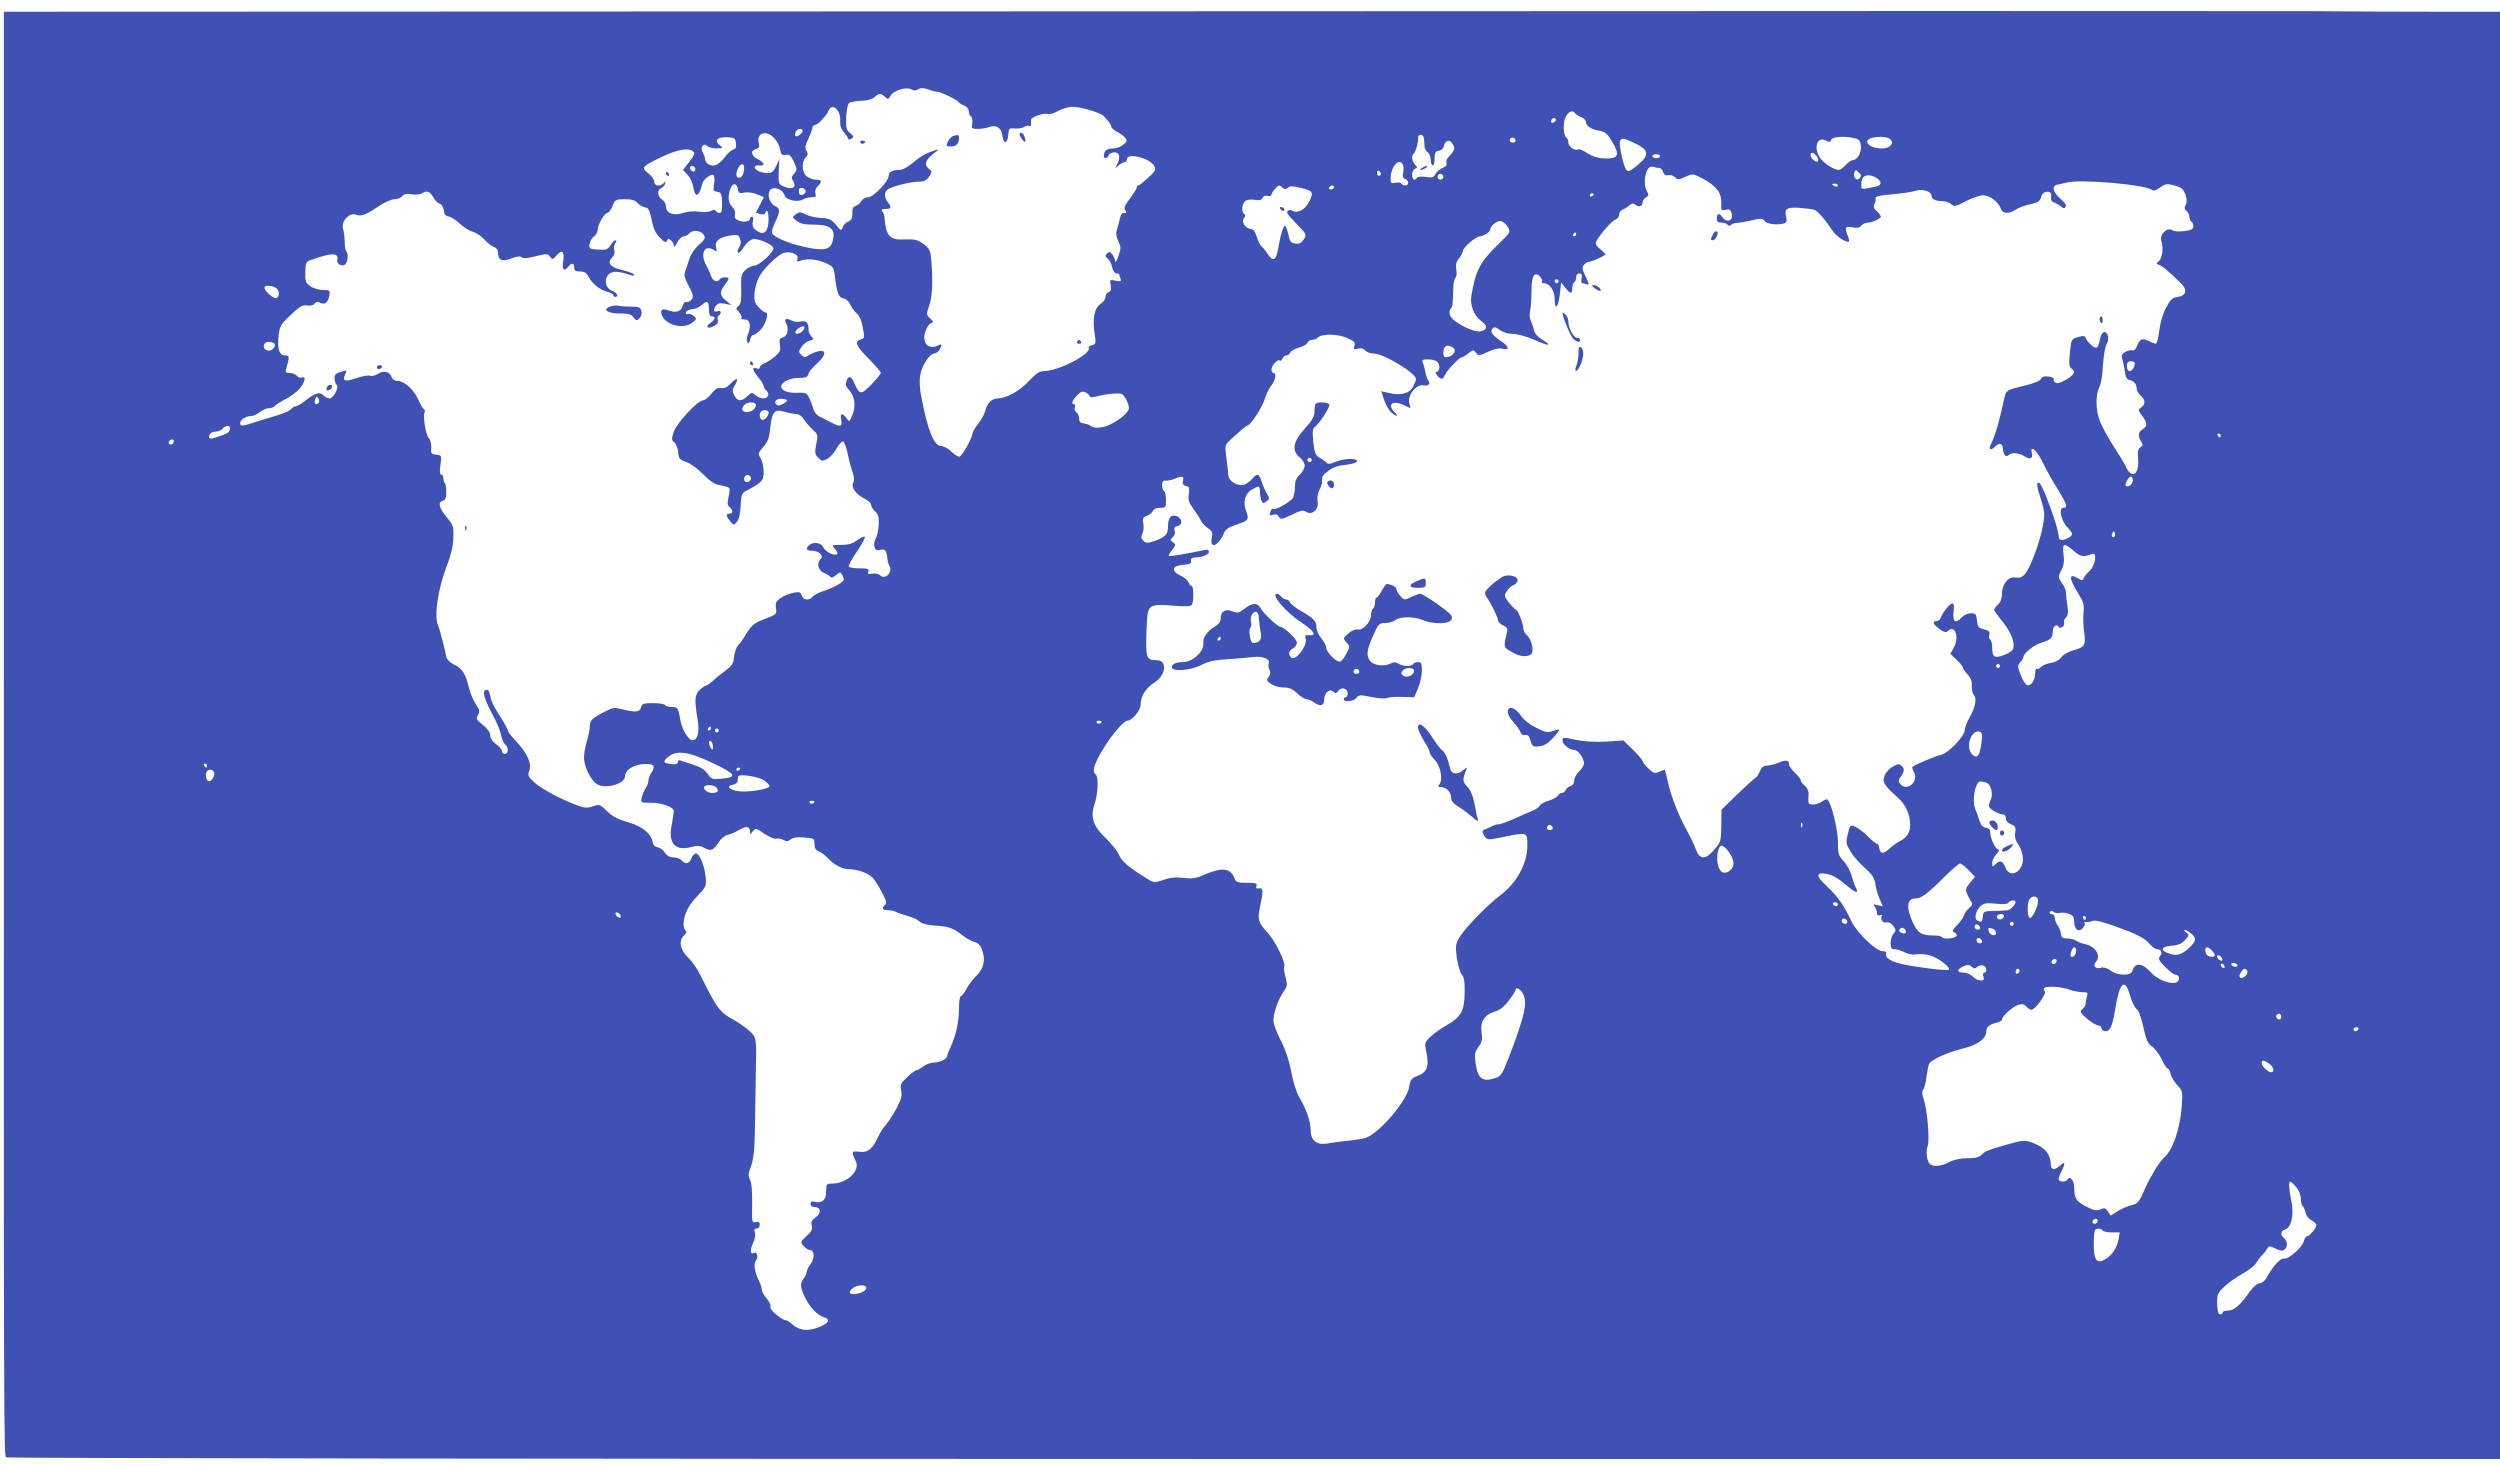 <?xml version="1.0" standalone="no"?>
<!DOCTYPE svg PUBLIC "-//W3C//DTD SVG 20010904//EN"
 "http://www.w3.org/TR/2001/REC-SVG-20010904/DTD/svg10.dtd">
<svg version="1.0" xmlns="http://www.w3.org/2000/svg"
 width="1280pt" height="750pt" viewBox="0 0 1280 750"
 preserveAspectRatio="xMidYMid meet">
<g transform="translate(0,750) scale(0.1,-0.1)"
fill="#3f51b5" stroke="none">
<path d="M5753 7442 l-5733 -2 0 -2763 c-1 -4695 -1 -4630 13 -4639 6 -4 2882
-8 6390 -8 l6377 0 0 3705 0 3705 -327 0 c-181 0 -476 1 -658 3 -181 1 -2910
1 -6062 -1z m-1084 -401 c9 -6 21 -5 32 2 14 8 27 8 52 -1 18 -7 39 -12 47
-12 17 0 104 -43 109 -53 2 -5 14 -12 27 -17 14 -6 24 -18 24 -29 0 -11 5 -23
11 -27 6 -3 9 -19 7 -35 -4 -27 -2 -29 28 -29 18 0 44 4 59 10 35 13 63 -5 67
-44 5 -45 26 -44 30 1 3 37 4 38 37 35 18 -1 39 3 47 9 7 6 18 8 24 4 6 -4 11
-1 9 6 -1 8 -1 19 0 26 1 14 67 37 87 29 8 -3 31 4 52 16 20 11 53 21 72 21
45 0 147 -30 163 -49 7 -8 18 -21 25 -29 6 -7 12 -18 12 -24 0 -6 13 -17 28
-25 16 -8 35 -22 42 -31 13 -15 11 -20 -9 -36 -13 -11 -35 -19 -50 -19 -31 0
-45 -9 -49 -32 -4 -22 16 -24 24 -3 4 8 17 15 30 15 27 0 32 -26 13 -63 -12
-21 -11 -21 8 -4 11 9 25 17 31 17 7 0 12 7 12 15 0 35 118 6 140 -35 10 -19
6 -26 -32 -61 -24 -21 -46 -39 -50 -39 -5 0 -8 -5 -8 -11 0 -5 -16 -31 -35
-56 -27 -36 -32 -49 -24 -59 10 -13 6 -18 -13 -15 -4 0 -10 -11 -14 -27 -3
-15 -10 -40 -15 -56 -6 -20 -5 -37 7 -61 14 -30 14 -38 0 -77 -8 -23 -15 -36
-16 -27 0 8 -6 24 -14 35 -12 16 -17 17 -28 6 -11 -11 -10 -15 3 -25 9 -7 20
-27 23 -45 4 -18 14 -32 22 -32 8 0 14 -2 14 -4 0 -2 3 -12 7 -22 5 -15 2 -16
-25 -11 -30 6 -31 5 -25 -23 4 -22 1 -31 -11 -36 -9 -3 -16 -15 -16 -25 0 -10
-11 -26 -24 -34 -33 -22 -44 -75 -31 -158 7 -44 6 -49 -13 -54 -12 -3 -20 -8
-18 -12 19 -31 -153 -121 -230 -121 -21 0 -41 -13 -75 -50 -49 -52 -115 -89
-160 -90 -31 0 -55 -24 -65 -65 -4 -16 -20 -46 -36 -65 -15 -19 -28 -41 -29
-50 -1 -23 -52 -113 -66 -118 -7 -2 -26 10 -42 26 -16 16 -39 28 -51 28 -37
-2 -71 81 -103 253 -16 85 -9 132 26 186 12 19 30 35 39 35 10 0 22 9 28 19
15 29 13 33 -10 21 -29 -15 -59 -3 -66 26 -8 29 12 80 33 89 14 5 13 8 -5 25
-20 19 -20 21 -4 67 16 47 19 120 10 233 -4 49 -9 57 -40 81 -31 22 -45 25
-96 23 -78 -4 -96 17 -104 116 0 8 -5 21 -11 28 -7 9 -3 12 17 12 30 0 32 8
11 36 -18 24 -19 48 -1 63 18 16 119 41 161 41 26 0 39 6 52 26 16 25 16 27 0
39 -30 22 -19 50 38 90 16 12 11 12 -27 -1 -26 -9 -67 -33 -91 -55 -27 -23
-55 -39 -70 -39 -38 0 -57 -10 -57 -30 0 -28 -78 -110 -105 -110 -14 0 -29 -9
-35 -19 -5 -11 -19 -22 -29 -26 -14 -4 -18 -14 -17 -38 1 -24 -4 -34 -22 -42
-12 -5 -25 -19 -28 -30 -6 -18 -9 -17 -34 14 -24 28 -35 33 -77 35 -26 1 -62
10 -78 18 -27 14 -33 14 -50 1 -20 -14 -20 -15 4 -34 17 -14 39 -19 86 -19 82
0 111 -20 101 -72 -10 -56 -39 -65 -139 -44 -86 18 -166 51 -174 73 -3 7 4 32
16 56 27 55 26 70 -1 82 -29 13 -43 64 -23 84 18 19 65 0 72 -29 6 -24 68 -38
94 -21 11 6 30 11 45 11 21 0 24 4 19 19 -4 13 1 27 14 40 22 22 18 31 -13 31
-12 0 -32 7 -44 16 -26 18 -30 74 -7 98 12 12 13 19 4 34 -9 14 -7 27 10 62
11 24 21 50 21 57 0 7 6 13 13 13 14 0 61 50 70 75 17 41 62 1 59 -52 -2 -24
4 -43 16 -57 11 -12 21 -26 23 -33 3 -9 9 -9 19 -3 13 9 12 13 -7 28 -19 15
-22 26 -21 80 2 38 8 67 15 74 8 6 36 11 63 12 30 1 56 8 68 19 23 21 31 21
53 1 16 -14 18 -14 28 5 16 29 84 49 110 32z m3396 -122 c4 -5 18 -14 31 -19
13 -5 24 -16 24 -24 0 -21 27 -39 67 -45 30 -5 42 -14 64 -51 46 -75 37 -95
-40 -91 -29 1 -60 11 -84 27 -21 14 -42 22 -47 19 -16 -10 -50 14 -50 35 0 10
-4 21 -9 24 -17 11 -20 78 -5 107 15 29 37 38 49 18z m-104 -42 c-13 -13 -26
-3 -16 12 3 6 11 8 17 5 6 -4 6 -10 -1 -17z m-3851 -46 c0 -12 -29 -35 -36
-28 -11 10 5 37 21 37 8 0 15 -4 15 -9z m-146 -38 c13 -14 27 -40 30 -58 5
-27 10 -31 29 -28 19 4 26 -3 42 -36 17 -39 17 -42 1 -60 -15 -16 -15 -22 -4
-40 18 -30 -5 -44 -46 -27 -30 12 -31 14 -29 77 l3 64 -15 -33 c-18 -39 -29
-44 -75 -34 -39 9 -50 39 -12 35 31 -4 27 14 -8 32 -35 18 -39 44 -9 52 16 5
19 11 14 30 -13 53 38 70 79 26z m3327 -5 c1 -13 2 -31 3 -41 1 -10 8 -22 16
-27 8 -5 14 -21 15 -36 0 -15 5 -29 10 -31 6 -2 10 13 10 34 0 31 4 39 22 41
13 2 24 13 27 28 8 29 31 31 46 3 11 -20 8 -30 -27 -67 -7 -7 -10 -19 -7 -27
4 -9 -3 -18 -19 -24 -14 -6 -31 -20 -37 -32 -10 -18 -18 -20 -50 -15 -22 3
-41 2 -45 -4 -11 -19 -25 -10 -25 15 0 14 7 28 15 31 13 5 13 8 0 21 -16 16
-20 49 -6 57 9 6 25 64 22 84 -1 6 5 12 14 12 8 0 16 -10 16 -22z m-3523 -21
c3 -21 -1 -30 -15 -33 -10 -3 -29 -21 -43 -40 -14 -19 -35 -37 -48 -40 -24 -7
-52 10 -52 32 0 8 -6 23 -12 34 -16 25 4 52 24 32 7 -7 28 -12 48 -12 31 1 33
2 18 14 -36 27 -17 46 42 43 30 -2 35 -6 38 -30z m3992 12 c0 -5 -7 -9 -15 -9
-15 0 -20 12 -9 23 8 8 24 -1 24 -14z m1740 12 c19 -5 26 -14 28 -40 3 -33
-19 -71 -43 -71 -6 0 -22 -11 -35 -25 -13 -14 -29 -25 -35 -25 -24 0 -75 32
-95 60 -37 52 -17 115 30 90 16 -9 21 -8 26 5 7 16 75 20 124 6z m180 -6 c10
-12 10 -18 0 -30 -24 -29 -120 -13 -120 20 0 26 100 34 120 10z m-1323 -12
c87 -39 93 -64 27 -119 -43 -34 -48 -36 -59 -21 -15 21 -38 134 -30 147 9 14
19 13 62 -7z m-4805 -51 c7 -7 0 -23 -23 -51 l-32 -41 23 -25 c13 -13 26 -41
29 -61 10 -61 30 -54 47 16 4 21 44 51 56 44 6 -4 8 -23 4 -45 -5 -34 -4 -38
16 -41 20 -3 23 -9 25 -55 1 -39 -2 -53 -12 -53 -8 0 -17 5 -20 10 -4 7 -13 7
-25 0 -11 -6 -38 -7 -60 -4 -25 4 -57 2 -81 -6 -49 -17 -89 -2 -89 32 0 13 -9
29 -20 36 -23 14 -27 50 -6 58 8 3 17 13 21 22 5 14 4 15 -6 5 -20 -20 -49
-16 -49 6 0 11 -14 30 -31 44 -38 30 -34 34 76 87 80 37 134 45 157 22z m5752
-25 c6 -9 7 -19 3 -23 -9 -9 -37 15 -37 33 0 18 20 12 34 -10z m-804 3 c0 -5
-9 -10 -20 -10 -11 0 -20 5 -20 10 0 6 9 10 20 10 11 0 20 -4 20 -10z m-1316
-46 c3 -8 3 -26 0 -40 -4 -17 -1 -26 10 -30 9 -3 16 -12 16 -20 0 -16 -26 -19
-35 -4 -3 6 -17 7 -31 4 -21 -5 -24 -3 -24 23 0 61 47 111 64 67z m-3374 -13
c0 -30 -11 -51 -26 -51 -17 0 -18 24 -4 51 14 24 30 25 30 0z m-250 -7 c0 -9
-5 -14 -12 -12 -18 6 -21 28 -4 28 9 0 16 -7 16 -16z m4935 6 c8 0 17 -9 20
-21 5 -14 13 -19 26 -16 11 3 26 -2 35 -10 14 -14 19 -14 54 2 38 17 38 17 91
-11 68 -37 94 -72 92 -124 -2 -37 0 -40 22 -34 18 4 25 1 30 -15 13 -41 -23
-57 -48 -21 -15 22 -27 17 -27 -12 0 -12 7 -18 24 -18 14 0 28 -5 31 -10 5 -8
11 -8 19 -1 6 6 21 10 31 10 11 0 44 6 74 13 46 11 55 10 65 -3 11 -16 66 -23
99 -13 14 4 17 12 13 29 -12 46 0 55 67 51 34 -3 69 -7 78 -11 17 -6 60 -57
92 -107 16 -26 74 -64 83 -55 3 2 0 16 -6 31 -16 43 -13 49 24 42 24 -5 37 -2
46 9 7 8 21 15 31 15 23 0 69 21 69 31 0 5 -9 17 -21 28 -16 14 -18 24 -11 38
5 10 7 23 5 30 -3 7 24 13 84 18 48 4 102 12 120 18 37 12 83 -3 83 -27 0 -16
21 -26 58 -26 14 0 33 -7 42 -15 15 -14 23 -13 75 15 31 16 71 30 89 30 34 0
80 -35 91 -70 8 -25 42 -26 74 -4 13 9 46 22 74 28 42 9 52 16 57 36 4 16 14
26 28 28 21 3 27 -6 23 -36 -1 -7 6 -15 16 -19 10 -3 25 -12 35 -20 12 -11 18
-12 24 -2 5 8 -4 22 -23 38 -42 36 -51 69 -21 75 13 3 37 8 53 12 74 17 399
-11 432 -38 9 -7 22 -3 43 12 28 20 35 21 74 10 35 -9 45 -18 55 -45 8 -24 9
-40 2 -54 -8 -14 -7 -22 4 -31 8 -7 15 -21 15 -31 0 -10 5 -21 10 -24 6 -3 10
-14 10 -24 0 -14 -11 -20 -45 -24 -28 -4 -53 -2 -64 5 -26 16 -65 -23 -55 -55
12 -35 5 -91 -13 -104 -15 -11 -14 -13 3 -20 17 -6 40 -25 112 -95 33 -32 25
-62 -17 -68 -30 -4 -38 -13 -62 -58 -17 -33 -30 -79 -34 -118 -4 -35 -12 -64
-17 -64 -5 0 -21 6 -37 14 -32 17 -46 11 -60 -27 -7 -16 -16 -25 -22 -21 -6 3
-22 0 -36 -7 -18 -10 -23 -18 -18 -34 4 -11 10 -40 14 -64 4 -33 11 -45 25
-47 21 -3 36 -21 36 -45 0 -9 9 -24 20 -34 25 -22 26 -44 3 -61 -17 -12 -17
-14 5 -43 27 -37 28 -53 2 -69 -23 -14 -25 -34 -7 -63 10 -17 9 -22 -4 -29
-12 -7 -15 -21 -12 -57 6 -59 -15 -96 -41 -74 -8 7 -18 21 -21 30 -3 10 -30
55 -60 101 -30 46 -64 107 -74 135 -22 58 -22 135 -2 174 8 13 16 63 18 110 3
47 11 96 18 107 16 25 9 64 -11 64 -7 0 -16 -12 -20 -27 -10 -46 -13 -53 -24
-53 -12 0 -46 33 -52 51 -3 10 -12 11 -39 3 -34 -10 -34 -11 -41 -79 -6 -56
-4 -72 7 -81 24 -18 18 -31 -27 -58 -31 -18 -46 -22 -55 -14 -7 5 -11 14 -8
18 3 4 -9 10 -26 12 -21 3 -33 0 -39 -12 -5 -10 -38 -24 -83 -34 -88 -21 -96
-25 -103 -57 -24 -114 -48 -198 -68 -238 -18 -33 -6 -42 21 -16 19 20 38 14
38 -11 1 -30 15 -48 28 -35 16 16 54 13 82 -5 29 -19 45 -12 38 16 -11 43 23
18 51 -38 35 -69 35 -70 86 -154 44 -73 48 -88 24 -88 -25 0 -11 -67 21 -100
32 -33 31 -42 -1 -57 -30 -14 -44 -9 -44 14 0 39 -83 266 -99 271 -16 5 -14
-17 10 -89 18 -57 19 -72 9 -129 -14 -81 -66 -222 -93 -250 -14 -16 -27 -20
-47 -17 -36 8 -70 -33 -70 -84 0 -23 -7 -42 -20 -54 -11 -10 -20 -22 -20 -27
0 -4 20 -33 45 -63 45 -56 66 -116 49 -143 -5 -7 -27 -20 -49 -28 -45 -15 -55
-8 -55 43 0 17 -5 35 -10 38 -6 4 -8 15 -5 25 5 15 -1 21 -27 28 -29 7 -33 13
-36 45 -3 33 -6 37 -31 37 -15 0 -36 -9 -46 -20 -32 -35 -48 -26 -43 25 4 31
2 45 -6 45 -13 0 -48 -43 -59 -72 -3 -10 -13 -18 -22 -18 -24 0 -18 -17 16
-41 23 -16 33 -19 42 -10 36 36 60 -30 31 -84 l-18 -33 32 -30 c18 -17 32 -34
32 -40 0 -5 11 -21 24 -35 17 -18 23 -36 22 -59 -1 -18 3 -39 10 -46 17 -17 8
-63 -22 -116 -13 -23 -24 -51 -24 -62 0 -33 -84 -121 -123 -129 -27 -6 -133
-50 -146 -62 -2 -1 2 -14 9 -28 25 -47 -37 -100 -71 -59 -10 12 -10 19 -1 32
23 32 25 44 10 59 -14 13 -19 13 -45 -1 -17 -8 -36 -29 -43 -45 -14 -35 -5
-50 66 -114 41 -36 64 -88 64 -141 0 -38 -16 -63 -50 -81 -16 -8 -41 -26 -56
-40 -31 -29 -48 -28 -52 3 -2 12 -7 22 -12 22 -5 0 -26 17 -47 38 -21 21 -50
43 -64 49 -25 11 -26 10 -38 -36 -11 -44 -10 -51 11 -86 22 -36 40 -56 98
-110 18 -17 30 -40 32 -63 3 -20 12 -54 22 -75 l16 -38 -27 7 c-23 5 -26 4
-15 -7 6 -7 12 -22 12 -32 0 -13 5 -17 16 -13 8 3 13 2 9 -3 -10 -17 6 -39 24
-34 12 3 25 -4 35 -18 14 -20 14 -25 1 -39 -8 -9 -15 -31 -15 -48 0 -26 4 -32
20 -32 12 0 35 -7 52 -16 19 -10 42 -14 61 -10 16 3 48 1 70 -6 41 -12 106
-62 95 -73 -6 -6 -126 7 -221 25 -67 12 -108 35 -100 56 3 10 -2 14 -19 14
-32 0 -129 93 -157 150 -43 90 -70 128 -133 188 -52 48 -50 67 3 58 29 -5 58
-21 96 -53 53 -46 74 -52 54 -16 -6 10 -15 37 -21 60 -6 22 -24 56 -40 73 -27
29 -30 38 -30 104 -1 63 -33 192 -53 212 -3 4 -16 -1 -29 -10 -27 -19 -68 -21
-69 -3 -1 6 0 24 1 39 1 17 -7 34 -19 45 -12 9 -21 22 -21 28 0 5 -13 23 -30
38 -16 16 -30 35 -30 42 0 23 -16 26 -54 10 -19 -8 -46 -15 -59 -15 -18 0 -28
-8 -37 -30 -7 -16 -15 -30 -19 -30 -3 0 -45 -38 -92 -83 l-85 -83 -1 -83 c-1
-78 -3 -84 -35 -120 -44 -53 -74 -54 -94 -3 -13 34 -24 57 -51 107 -37 67 -75
163 -90 227 -9 40 -18 74 -19 76 -1 1 -13 -3 -28 -9 -24 -11 -29 -9 -56 16
-17 16 -30 33 -30 38 0 5 -22 31 -49 58 l-49 48 -88 -6 c-59 -3 -112 0 -156 9
-64 14 -68 13 -68 -3 0 -20 36 -49 61 -49 19 0 49 -41 49 -68 0 -10 -11 -29
-25 -42 -14 -13 -25 -34 -25 -46 0 -14 -8 -25 -19 -29 -11 -3 -22 -12 -25 -20
-3 -8 -12 -15 -20 -15 -7 0 -16 -6 -19 -13 -3 -7 -24 -19 -46 -26 -23 -7 -44
-18 -47 -26 -3 -7 -20 -19 -37 -26 -18 -7 -60 -25 -94 -41 -34 -15 -69 -28
-78 -28 -8 0 -23 -4 -33 -9 -9 -5 -25 -12 -34 -15 -21 -6 -22 -16 -5 -40 13
-17 17 -17 91 -2 127 26 126 27 126 -44 0 -92 -55 -192 -140 -255 -63 -47
-177 -164 -206 -212 -22 -38 -23 -46 -15 -108 6 -37 17 -75 25 -84 12 -13 16
-37 15 -93 -1 -94 -18 -124 -90 -166 -30 -17 -68 -44 -85 -60 -30 -29 -31 -32
-21 -79 15 -72 4 -102 -42 -120 -35 -14 -40 -20 -46 -58 -10 -69 -149 -233
-220 -260 -11 -4 -51 -11 -90 -15 -38 -4 -89 -11 -111 -15 -54 -9 -84 17 -84
73 0 42 -24 109 -58 164 -13 21 -31 78 -41 131 -12 63 -31 117 -55 163 -20 38
-36 82 -36 99 0 39 25 110 52 148 19 27 20 34 10 74 -7 24 -10 48 -7 53 11 17
-47 135 -85 175 -47 50 -53 69 -39 131 18 81 17 99 -5 96 -14 -3 -17 1 -13 12
5 13 -3 16 -49 16 -48 0 -56 3 -63 23 -21 54 -65 58 -161 16 -35 -16 -57 -19
-100 -14 -39 5 -69 2 -103 -10 -48 -16 -49 -16 -90 10 -89 55 -125 86 -137
117 -7 18 -38 56 -67 85 -67 63 -82 109 -58 179 17 51 20 140 5 149 -20 12 -9
52 33 122 45 76 110 153 129 153 24 0 68 53 68 82 0 43 26 85 70 113 61 38 68
115 12 115 -56 0 -58 8 -50 192 4 91 14 97 133 87 64 -5 92 -4 97 4 11 17 10
97 -1 97 -5 0 -12 8 -15 18 -4 10 -22 26 -42 35 -50 24 -43 51 14 55 34 3 42
7 40 20 -2 12 4 17 22 18 38 1 70 15 70 29 0 7 -8 12 -17 10 -99 -21 -186 -35
-189 -32 -2 2 5 16 17 31 20 25 20 28 4 40 -15 11 -15 13 -1 25 10 9 14 21 10
33 -4 14 0 21 15 25 35 9 18 53 -20 53 -19 0 -29 -20 -29 -60 0 -36 -16 -52
-69 -70 -37 -12 -44 -12 -57 2 -12 12 -14 20 -5 36 6 11 8 34 5 51 -6 26 -3
32 18 40 14 5 28 17 31 25 4 10 18 16 37 16 28 0 30 2 30 39 0 22 -4 43 -10
46 -5 3 -10 17 -10 31 0 18 5 25 18 23 9 -1 30 3 45 9 40 17 50 15 44 -9 -4
-16 0 -23 15 -27 17 -4 19 -11 15 -41 -5 -29 -1 -43 23 -76 16 -22 34 -49 39
-61 5 -11 21 -28 35 -38 23 -15 26 -22 20 -51 -11 -60 35 -40 63 26 9 20 25
31 67 44 58 19 63 26 45 72 -16 42 -4 86 30 106 38 22 41 22 42 -10 0 -16 4
-36 7 -46 7 -15 10 -16 26 -4 17 13 17 16 3 38 -8 13 -20 41 -27 62 -13 42
-23 46 -48 16 -9 -11 -28 -25 -40 -30 -32 -12 -82 17 -83 48 -2 24 -5 53 -13
116 -4 28 -1 42 13 55 60 56 90 82 98 83 15 1 75 92 88 135 7 24 22 55 34 70
22 28 28 64 11 64 -5 0 -10 8 -10 18 0 21 33 56 43 46 4 -4 9 1 13 10 3 9 13
16 20 16 8 0 17 7 20 15 3 8 23 19 44 25 21 6 41 17 44 25 3 8 14 15 24 15 10
0 23 5 30 12 20 20 99 19 148 -2 38 -17 44 -23 39 -40 -6 -18 -3 -20 17 -15
16 4 29 1 37 -9 8 -9 27 -16 43 -16 52 0 218 -100 218 -131 0 -6 -7 -23 -15
-39 -18 -35 -66 -47 -124 -32 l-39 9 15 -46 c9 -25 25 -54 37 -63 29 -24 40
-22 16 2 -40 40 -10 63 47 36 l35 -16 -7 28 c-8 40 37 96 72 89 27 -5 39 8 25
26 -5 7 -12 26 -14 42 -3 17 -9 38 -13 48 -6 14 -2 17 27 17 19 0 39 -5 46
-12 16 -16 15 -45 0 -51 -10 -3 -10 -7 1 -20 17 -22 30 -21 38 1 7 21 74 92
86 92 5 0 21 9 35 21 25 19 27 19 39 3 10 -14 17 -15 35 -7 58 27 81 33 104
27 32 -8 31 10 -2 33 -54 37 -66 53 -54 69 11 12 16 11 40 -6 17 -12 44 -20
68 -20 23 0 69 -13 108 -30 74 -34 97 -33 40 1 -22 13 -38 31 -42 48 -3 14
-10 36 -16 48 -6 12 -8 34 -4 50 4 15 7 60 7 100 0 80 15 106 43 78 9 -9 14
-21 11 -26 -4 -5 1 -9 9 -9 30 0 56 -38 56 -80 0 -62 18 -47 26 22 l7 62 21
-27 c27 -33 36 -34 36 -3 0 14 5 28 10 31 6 3 10 15 10 26 0 11 7 19 16 19 12
0 15 -7 12 -25 -3 -14 -2 -25 3 -25 4 0 15 -3 24 -6 13 -5 12 1 -6 39 -19 38
-20 48 -9 61 7 9 19 16 27 16 12 0 70 26 82 36 2 2 -8 13 -22 25 -15 11 -27
26 -27 33 0 20 78 114 100 121 11 4 20 15 20 26 0 11 8 22 18 26 9 3 25 13 34
21 14 12 21 12 32 3 17 -14 36 -7 36 14 0 8 8 18 17 24 15 8 16 12 4 35 -9 15
-12 40 -8 67 6 43 22 62 45 54 8 -3 20 -5 27 -5z m-1425 -31 c0 -5 -4 -9 -10
-9 -5 0 -10 7 -10 16 0 8 5 12 10 9 6 -3 10 -10 10 -16z m2452 -21 c-9 -9 -15
-9 -23 -1 -7 7 -9 20 -5 29 6 16 8 16 23 1 13 -13 15 -19 5 -29z m-2132 7 c0
-8 -7 -15 -15 -15 -8 0 -15 7 -15 15 0 8 7 15 15 15 8 0 15 -7 15 -15z m2238
-28 c2 -11 -5 -18 -22 -22 -82 -17 -76 -18 -76 14 0 39 25 53 65 37 16 -7 31
-20 33 -29z m-5850 -36 c3 -20 8 -22 33 -17 17 3 45 0 65 -9 l35 -14 -20 -40
-21 -40 22 -7 c13 -4 24 -2 26 5 8 25 17 8 17 -32 0 -56 -19 -81 -49 -65 -29
15 -37 29 -31 56 3 12 1 22 -5 22 -5 0 -10 -4 -10 -9 0 -15 -29 -21 -56 -11
-20 8 -25 15 -21 31 3 13 -2 28 -14 40 -21 21 -24 54 -9 94 12 31 34 28 38 -4z
m5632 19 c0 -5 -7 -7 -15 -4 -8 4 -15 8 -15 10 0 2 7 4 15 4 8 0 15 -4 15 -10z
m-2842 -12 c8 -8 15 -8 26 1 11 9 25 9 63 0 65 -16 69 -22 49 -66 -19 -43 -59
-67 -86 -53 -17 9 -30 4 -30 -10 0 -4 23 -30 51 -59 50 -51 50 -53 34 -77 -12
-18 -23 -24 -43 -21 -22 3 -28 10 -35 43 -4 21 -12 43 -16 47 -9 9 -25 -45
-39 -127 -9 -49 -25 -56 -49 -19 -10 15 -24 33 -32 39 -8 7 -20 29 -26 50 -8
28 -17 40 -33 42 -28 4 -48 38 -32 57 7 9 8 15 0 20 -15 9 -12 51 5 65 9 8 29
10 49 7 25 -4 36 -1 40 10 4 9 14 13 26 10 11 -3 20 0 20 6 0 12 30 47 40 47
3 0 11 -5 18 -12z m262 2 c0 -5 -7 -10 -16 -10 -8 0 -12 5 -9 10 3 6 10 10 16
10 5 0 9 -4 9 -10z m-2705 -20 c0 -8 -8 -16 -17 -18 -13 -2 -18 3 -18 18 0 15
5 20 18 18 9 -2 17 -10 17 -18z m-1907 -29 c9 -17 24 -32 34 -34 9 -3 18 -17
20 -33 2 -21 9 -30 25 -32 12 -2 38 -19 58 -38 21 -19 50 -37 65 -40 15 -4 42
-21 59 -39 17 -19 40 -37 51 -40 12 -4 20 -15 20 -29 0 -39 21 -48 69 -29 29
11 45 13 52 6 7 -7 29 -6 71 5 57 14 62 14 74 -2 12 -17 14 -16 35 8 28 32 41
18 32 -36 -6 -40 5 -49 27 -23 17 21 30 19 30 -5 0 -16 7 -20 30 -20 22 0 33
-7 45 -29 17 -34 59 -67 98 -76 15 -4 27 -11 27 -16 0 -5 5 -9 10 -9 19 0 10
21 -14 30 -47 17 -45 85 2 97 15 4 44 0 70 -9 26 -10 42 -12 39 -5 -2 6 -27
16 -56 23 -68 15 -86 38 -55 68 9 10 13 24 9 36 -4 12 -1 27 5 35 7 9 8 15 2
15 -5 0 -17 -11 -26 -26 -15 -22 -23 -25 -64 -22 -44 3 -47 5 -44 28 2 14 12
31 23 39 10 7 19 23 19 35 0 25 35 86 50 86 6 0 18 16 26 35 13 33 17 35 63
35 35 0 53 -5 65 -19 10 -11 28 -21 39 -23 17 -2 23 -14 34 -64 8 -45 20 -70
42 -91 23 -24 31 -27 36 -16 4 12 8 13 20 3 8 -7 15 -20 16 -29 0 -9 7 -2 16
17 9 17 24 32 34 32 9 0 22 7 29 16 17 19 60 14 74 -9 9 -15 5 -24 -25 -50
-22 -19 -42 -49 -49 -72 -7 -22 -17 -51 -22 -64 -7 -19 -3 -36 19 -76 23 -46
25 -55 13 -69 -7 -10 -19 -15 -26 -12 -7 3 -15 -6 -18 -19 -7 -29 -35 -39 -71
-25 -32 12 -45 6 -38 -19 14 -53 110 -80 156 -44 25 19 25 21 9 35 -9 9 -23
13 -31 10 -8 -3 -12 1 -9 9 3 8 17 15 33 16 15 1 38 11 50 23 26 24 35 18 35
-27 0 -23 5 -33 15 -33 22 0 18 -15 -7 -33 -30 -20 -15 -34 17 -17 17 9 23 19
20 31 -3 9 -1 20 5 24 16 10 12 28 -5 22 -21 -8 -26 5 -10 27 11 14 21 16 47
11 l33 -7 -27 22 c-33 25 -35 46 -8 80 11 14 20 28 20 33 0 11 -38 9 -45 -3
-12 -19 -36 -10 -45 18 -5 15 -16 40 -25 55 -31 59 -8 106 38 78 18 -12 19
-11 13 12 -8 32 16 52 72 61 38 6 43 4 51 -16 6 -16 5 -30 -5 -45 -8 -12 -10
-24 -5 -27 5 -3 18 10 29 29 12 19 32 37 45 40 28 7 107 -28 107 -47 0 -21
-73 -88 -97 -88 -12 0 -33 -10 -46 -22 -22 -21 -24 -30 -22 -98 1 -58 -2 -78
-14 -87 -14 -10 -14 -13 3 -31 10 -12 15 -25 12 -30 -3 -4 5 -8 17 -8 27 1 34
-32 17 -74 -7 -16 -8 -35 -4 -42 6 -9 10 -6 14 12 3 14 11 25 17 25 6 0 22 11
36 25 27 27 46 90 27 90 -6 0 -22 12 -36 27 -20 22 -24 34 -21 72 2 25 12 61
22 80 23 46 99 119 131 127 35 9 76 -10 67 -32 -5 -14 -2 -15 18 -8 33 11 79
7 122 -11 43 -18 46 -23 52 -72 9 -81 20 -108 43 -111 14 -2 28 -15 35 -30 6
-15 21 -36 34 -47 14 -13 25 -39 31 -74 9 -48 8 -54 -8 -58 -37 -10 -29 -33
35 -97 36 -36 65 -70 65 -75 0 -5 -22 -32 -49 -60 -53 -55 -61 -54 -89 12 -13
30 -27 35 -36 11 -9 -24 -8 -29 13 -53 28 -32 34 -81 15 -126 -15 -37 -16 -37
-30 -16 -22 30 -34 26 -27 -9 7 -36 -6 -38 -57 -10 -19 10 -45 23 -57 29 -12
6 -25 23 -29 38 -4 15 -13 41 -21 56 -13 25 -18 28 -63 26 -46 -2 -80 11 -80
32 0 22 43 44 87 44 39 0 48 4 52 21 3 11 23 35 44 53 45 40 50 71 10 63 -16
-3 -38 -12 -51 -20 -21 -14 -25 -13 -39 1 -15 14 -15 18 1 41 9 14 27 28 41
32 21 5 23 8 10 21 -8 8 -15 23 -15 33 0 38 -11 49 -40 44 -15 -4 -37 -1 -50
6 -26 14 -38 6 -24 -18 15 -26 5 -64 -18 -70 -17 -4 -19 -11 -15 -38 5 -28 1
-37 -26 -60 -17 -14 -41 -30 -54 -35 -13 -5 -23 -14 -23 -20 0 -6 -6 -9 -14
-6 -27 11 -25 -6 4 -42 17 -19 30 -41 30 -47 0 -6 6 -17 14 -24 8 -6 12 -18 9
-26 -7 -19 -42 -18 -65 3 -17 15 -20 15 -41 -5 -31 -29 -51 -28 -67 3 -12 23
-12 30 4 55 21 37 8 39 -25 4 -16 -17 -31 -24 -47 -21 -17 3 -30 -4 -50 -29
-15 -19 -34 -34 -43 -34 -27 0 -135 -117 -150 -162 -11 -36 -11 -42 3 -52 9
-7 18 -29 20 -50 3 -34 7 -39 41 -51 21 -7 60 -35 87 -63 37 -38 59 -52 90
-57 22 -4 42 -10 44 -14 3 -4 1 -25 -4 -47 -7 -30 -6 -41 5 -50 19 -15 19 -34
0 -34 -19 0 -19 -10 3 -38 17 -22 19 -22 34 -5 11 12 18 40 20 82 2 52 7 66
23 75 88 47 95 54 95 101 0 25 -7 56 -16 69 -14 23 -13 26 14 58 24 26 31 46
36 100 9 82 22 95 75 79 21 -6 48 -11 59 -11 13 0 29 -12 38 -27 10 -16 30
-39 45 -53 27 -24 28 -27 18 -75 -8 -43 -7 -52 11 -69 17 -18 22 -18 45 -6 14
8 36 31 47 52 12 21 27 38 33 38 7 0 18 -28 25 -62 7 -35 19 -79 26 -99 8 -23
9 -41 2 -52 -12 -22 16 -60 60 -81 17 -9 32 -22 32 -30 0 -9 9 -24 21 -35 16
-15 20 -29 18 -68 -1 -26 -8 -58 -15 -69 -7 -12 -10 -31 -7 -43 5 -18 11 -21
30 -16 25 6 32 -3 37 -47 1 -13 6 -29 10 -36 19 -31 -22 -73 -47 -48 -8 8 -25
12 -40 9 -22 -4 -26 -2 -21 11 5 13 -2 16 -44 16 -28 0 -53 4 -56 9 -3 5 15
39 40 75 25 37 44 71 42 77 -2 5 -19 -2 -38 -16 -25 -19 -46 -25 -83 -25 -50
0 -50 0 -32 -20 10 -11 15 -23 11 -27 -12 -12 -61 12 -71 35 -11 24 -53 30
-73 10 -19 -19 -14 -28 17 -28 35 0 60 -25 43 -42 -22 -22 -14 -58 16 -71 15
-6 30 -16 34 -21 4 -6 15 -2 28 9 18 16 23 17 30 5 6 -8 10 -21 10 -27 0 -14
-53 -43 -112 -62 -20 -7 -42 -19 -48 -27 -18 -21 -48 -17 -55 7 -6 18 -12 20
-43 14 -20 -4 -49 -16 -65 -27 -24 -17 -28 -26 -24 -52 5 -30 3 -32 -57 -55
-60 -23 -67 -29 -112 -103 -6 -10 -18 -26 -27 -35 -8 -10 -17 -36 -19 -58 -3
-33 -10 -44 -48 -72 -25 -18 -54 -42 -65 -53 -12 -11 -25 -20 -30 -20 -5 0
-19 -10 -32 -22 -26 -24 -28 -51 -12 -146 12 -70 2 -112 -26 -112 -20 0 -53
55 -61 100 -11 65 -14 70 -44 70 -16 0 -32 5 -35 10 -3 6 -31 10 -62 10 -46 0
-56 -3 -60 -20 -7 -27 -27 -29 -100 -11 -37 10 -47 8 -89 -14 -65 -34 -74 -44
-74 -74 0 -14 -7 -48 -15 -75 -8 -27 -15 -65 -15 -84 0 -45 34 -116 65 -136
43 -28 145 0 145 39 0 30 36 56 86 62 60 6 74 -6 50 -42 -9 -13 -16 -32 -16
-42 0 -10 -6 -27 -14 -38 -7 -11 -16 -32 -20 -47 -6 -28 -6 -28 44 -28 58 0
120 -22 120 -43 0 -7 -5 -39 -11 -71 -19 -93 18 -135 99 -113 35 9 47 8 70 -5
31 -18 45 -12 75 34 9 15 30 31 45 34 15 4 42 15 59 26 35 21 53 17 53 -10 1
-15 2 -15 15 2 13 17 16 17 59 -13 26 -17 52 -28 60 -25 8 3 24 0 36 -6 17 -9
25 -9 38 2 12 10 34 13 70 10 50 -4 52 -5 52 -33 0 -21 6 -32 23 -38 12 -5 33
-21 47 -36 32 -34 72 -55 106 -55 43 0 102 -21 122 -44 11 -12 32 -45 47 -74
22 -40 26 -55 17 -64 -19 -19 -14 -28 13 -28 14 0 33 -4 43 -9 9 -5 36 -14 60
-21 24 -6 51 -19 60 -28 11 -11 38 -18 77 -21 72 -4 95 -12 143 -50 20 -16 48
-31 62 -34 18 -5 30 -17 39 -43 18 -49 7 -95 -30 -130 -17 -16 -40 -46 -50
-66 -11 -21 -24 -38 -29 -38 -6 0 -10 -27 -10 -60 0 -69 -14 -137 -41 -196
-11 -23 -19 -45 -19 -49 0 -16 -36 -34 -66 -35 -17 0 -43 -9 -57 -20 -14 -11
-30 -20 -35 -20 -6 0 -27 -16 -47 -35 -33 -31 -37 -38 -31 -69 5 -28 0 -46
-25 -93 -18 -32 -42 -69 -54 -83 -13 -14 -30 -41 -39 -61 -29 -63 -54 -82 -97
-76 -40 5 -41 2 -17 -49 23 -49 -46 -114 -122 -114 -28 0 -30 -2 -30 -40 0
-44 -21 -63 -58 -53 -16 4 -22 1 -22 -11 0 -9 8 -16 20 -16 33 0 37 -30 7 -52
-21 -15 -26 -25 -21 -43 5 -19 -1 -31 -27 -54 -32 -30 -32 -31 -14 -51 10 -11
24 -20 31 -20 24 0 27 -41 5 -71 -12 -15 -21 -34 -21 -42 0 -7 -7 -22 -15 -33
-20 -27 -19 -45 10 -103 26 -50 60 -85 96 -96 34 -11 20 -32 -33 -52 -56 -21
-97 -15 -136 20 -10 9 -22 17 -27 17 -21 0 -86 54 -80 68 3 8 -6 27 -20 44
-14 16 -25 37 -25 46 0 9 -6 29 -14 44 -22 43 -29 87 -16 103 14 16 6 50 -9
40 -19 -11 -22 15 -6 49 10 20 14 44 10 55 -5 15 -2 21 9 21 9 0 16 8 16 19 0
14 -5 18 -20 14 -20 -5 -21 -2 -19 94 1 62 -3 109 -11 122 -8 16 -9 31 -2 49
22 57 26 93 28 262 2 96 3 209 4 250 4 164 3 169 -32 201 -18 16 -55 43 -83
58 -72 41 -82 54 -168 226 -16 33 -44 74 -62 90 -42 40 -52 88 -24 114 13 12
17 21 10 26 -6 3 -11 18 -11 33 0 48 24 96 71 145 44 45 46 50 42 95 -5 58
-31 122 -50 122 -7 0 -18 -11 -23 -25 -11 -28 -31 -32 -50 -10 -7 8 -25 15
-41 15 -19 0 -34 8 -45 24 -8 14 -25 26 -37 28 -13 2 -23 11 -25 24 -6 45 -54
84 -126 104 -52 15 -80 29 -108 57 -36 35 -39 36 -71 25 -28 -10 -42 -9 -75 2
-81 29 -193 88 -227 121 -32 29 -34 35 -25 60 14 36 -13 93 -70 152 -22 23
-40 47 -40 53 0 6 -18 39 -40 73 -23 34 -43 73 -46 87 -10 45 -14 52 -27 47
-19 -6 -8 -45 33 -122 21 -38 42 -87 45 -107 4 -21 13 -42 21 -49 19 -15 18
-49 -1 -49 -8 0 -15 6 -15 14 0 8 -13 24 -30 36 -19 13 -30 30 -30 45 0 15
-14 34 -37 53 -34 27 -37 33 -26 51 11 17 9 26 -11 56 -13 19 -29 58 -36 87
-16 68 -33 95 -75 115 -18 9 -36 25 -39 37 -2 12 -11 48 -19 81 -8 33 -19 71
-25 85 -20 50 1 186 46 304 21 53 32 99 33 141 2 59 0 66 -34 107 -40 49 -47
77 -19 84 12 4 17 15 17 44 0 21 -3 42 -7 46 -5 4 -8 16 -8 26 0 10 -5 18 -11
18 -7 0 -9 16 -4 49 7 49 6 50 -22 53 -25 3 -28 6 -25 36 1 19 -4 39 -12 48
-16 15 -32 116 -22 133 4 5 2 12 -4 16 -5 3 -19 27 -31 54 -24 51 -71 91 -106
91 -13 0 -24 8 -28 19 -9 28 -41 36 -70 17 -13 -9 -31 -13 -40 -10 -9 4 -41
-2 -70 -12 -60 -20 -73 -16 -58 19 11 23 10 23 -22 13 -27 -8 -33 -15 -32 -36
1 -14 6 -28 11 -31 14 -10 -17 -69 -36 -69 -9 0 -24 7 -32 16 -20 19 -43 12
-91 -26 -21 -17 -43 -30 -50 -30 -7 0 -18 -7 -25 -15 -7 -8 -38 -22 -69 -31
-31 -9 -82 -25 -114 -35 -69 -23 -77 -23 -77 -4 0 16 30 35 57 35 10 0 29 9
43 20 14 11 35 20 47 20 12 0 25 5 28 10 4 6 28 21 54 35 27 13 60 38 75 55
28 34 35 66 12 57 -8 -3 -20 1 -26 9 -7 8 -23 14 -37 14 -18 0 -23 4 -19 18
19 63 19 72 -3 72 -31 0 -42 31 -35 97 6 54 10 61 63 111 46 44 61 52 83 48
16 -3 31 0 38 9 8 10 17 12 29 5 23 -12 40 0 47 35 5 29 4 30 -33 30 -22 1
-50 9 -65 20 -23 17 -26 27 -25 72 1 46 4 53 27 61 105 39 147 39 137 2 -6
-24 31 -40 44 -19 11 17 12 53 2 63 -5 4 -8 26 -8 49 -1 23 -4 53 -9 67 -10
37 33 84 66 71 28 -10 48 -3 117 43 29 20 65 36 81 36 15 0 33 7 40 16 10 11
24 14 49 9 20 -3 43 -1 51 5 25 16 40 11 58 -19z m5942 15 c0 -3 -4 -8 -10
-11 -5 -3 -10 -1 -10 4 0 6 5 11 10 11 6 0 10 -2 10 -4z m-440 -168 c15 -27
14 -28 -50 -90 -93 -91 -115 -132 -137 -265 -7 -45 14 -99 48 -124 36 -26 37
-47 2 -55 -38 -10 -151 50 -160 84 -3 13 -1 27 4 31 6 3 11 20 11 36 1 17 2
48 3 70 0 22 5 46 11 53 6 6 8 26 4 43 -4 23 -1 38 14 56 11 14 20 31 20 38 0
18 67 75 88 75 19 1 52 23 52 35 0 18 35 46 54 43 11 -2 27 -15 36 -30z m350
-38 c0 -5 -5 -10 -11 -10 -5 0 -7 5 -4 10 3 6 8 10 11 10 2 0 4 -4 4 -10z
m-90 -240 c0 -5 -4 -10 -10 -10 -5 0 -10 5 -10 10 0 6 5 10 10 10 6 0 10 -4
10 -10z m-6558 -43 c10 -15 6 -39 -7 -43 -17 -5 -68 43 -60 56 8 14 56 5 67
-13z m2696 -199 c-6 -17 -36 -34 -45 -24 -4 4 1 14 11 22 24 17 39 18 34 2z
m-2712 -79 c9 -16 -20 -41 -39 -33 -17 6 -22 25 -10 37 10 11 41 8 49 -4z
m6034 -19 c20 -13 2 -44 -29 -48 -16 -3 -21 2 -21 21 0 37 19 47 50 27z m3490
-79 c0 -21 -13 -41 -26 -41 -8 0 -14 10 -14 25 0 18 5 25 20 25 11 0 20 -4 20
-9z m-5350 -171 c0 -5 14 -5 33 0 55 14 121 20 132 12 16 -12 35 -50 35 -71 0
-21 -41 -57 -97 -85 -35 -18 -84 -21 -98 -7 -6 5 -21 11 -35 13 -18 2 -25 9
-25 26 0 12 -6 27 -14 31 -8 5 -11 16 -8 25 4 9 2 16 -3 16 -17 0 -11 20 15
46 20 20 28 23 45 14 11 -6 20 -15 20 -20z m-3950 -34 c-14 -14 -24 0 -16 21
6 15 8 15 16 3 6 -9 5 -19 0 -24z m2400 15 c0 -11 -41 -32 -50 -26 -22 14 -9
34 20 33 17 -1 30 -4 30 -7z m-160 -24 c0 -20 -22 -37 -47 -37 -25 0 -30 19
-11 38 16 16 58 15 58 -1z m63 -33 c10 -10 -12 -44 -28 -44 -15 0 -21 31 -8
43 8 9 28 9 36 1z m-2755 -90 c-3 -18 -15 -25 -67 -42 -39 -13 -46 -10 -38 13
4 8 17 15 30 15 14 0 30 7 37 15 17 20 42 19 38 -1z m10192 -34 c0 -5 -2 -10
-4 -10 -3 0 -8 5 -11 10 -3 6 -1 10 4 10 6 0 11 -4 11 -10z m-10480 -28 c0
-13 -12 -22 -22 -16 -10 6 -1 24 13 24 5 0 9 -4 9 -8z m2955 -193 c0 -7 -8
-15 -17 -17 -18 -3 -25 18 -11 32 10 10 28 1 28 -15z m7075 -9 c0 -20 -25 -38
-36 -27 -8 7 15 47 26 47 6 0 10 -9 10 -20z m-94 -287 c-10 -10 -19 5 -10 18
6 11 8 11 12 0 2 -7 1 -15 -2 -18z m-208 -74 c34 -30 51 -33 93 -15 28 12 18
-58 -12 -87 -15 -13 -28 -30 -31 -38 -4 -11 -9 -12 -27 -1 -50 30 -50 4 1 -79
25 -40 30 -56 26 -92 -3 -24 -2 -70 3 -102 9 -70 4 -78 -57 -95 -26 -8 -52
-23 -60 -35 -9 -14 -29 -25 -53 -29 -21 -3 -44 -13 -51 -21 -7 -8 -16 -12 -21
-9 -5 3 -9 -8 -9 -23 0 -36 -22 -68 -42 -61 -8 4 -23 27 -32 53 -17 42 -17 48
-2 64 9 10 16 22 16 27 0 20 58 65 96 75 43 12 54 23 54 56 0 25 19 41 29 25
9 -15 35 2 29 19 -3 8 2 20 10 28 11 11 12 26 7 60 -4 25 -7 55 -7 65 1 11 -8
32 -18 47 -24 33 -24 36 -4 74 11 21 14 44 9 78 -7 57 3 60 53 16z m-378 -589
c0 -5 -4 -10 -10 -10 -5 0 -10 5 -10 10 0 6 5 10 10 10 6 0 10 -4 10 -10z
m-4600 -284 c0 -11 -19 -15 -25 -6 -3 5 1 10 9 10 9 0 16 -2 16 -4z m-2000
-36 c0 -5 -5 -10 -11 -10 -5 0 -7 5 -4 10 3 6 8 10 11 10 2 0 4 -4 4 -10z m40
-10 c0 -5 -4 -10 -10 -10 -5 0 -10 5 -10 10 0 6 5 10 10 10 6 0 10 -4 10 -10z
m6465 -64 c-9 -66 -21 -82 -46 -60 -39 35 -6 134 38 117 11 -4 13 -17 8 -57z
m-6495 -19 c0 -18 -2 -19 -10 -7 -13 20 -13 43 0 35 6 -3 10 -16 10 -28z m-5
-82 c125 -59 134 -74 48 -82 -44 -5 -50 -3 -71 26 -14 20 -38 35 -70 45 -26 8
-55 17 -64 21 -12 5 -18 2 -18 -7 0 -10 -10 -13 -35 -10 -39 5 -43 12 -17 34
43 39 105 31 227 -27z m-2585 -15 c0 -5 -2 -10 -4 -10 -3 0 -8 5 -11 10 -3 6
-1 10 4 10 6 0 11 -4 11 -10z m2730 -14 c0 -3 -4 -8 -10 -11 -5 -3 -10 -1 -10
4 0 6 5 11 10 11 6 0 10 -2 10 -4z m-2694 -21 c6 -15 -11 -45 -26 -45 -12 0
-20 28 -14 45 8 19 33 19 40 0z m2817 -41 c14 -10 27 -24 27 -29 0 -15 -108
-33 -159 -26 -48 7 -66 27 -29 33 13 2 24 10 24 18 1 8 2 19 3 24 2 16 106 0
134 -20z m6254 -10 c27 -7 41 -61 24 -92 -6 -11 -9 -27 -6 -34 6 -14 51 -38
72 -38 7 0 13 -9 13 -20 0 -13 10 -24 26 -30 22 -9 26 -15 22 -42 -4 -22 1
-41 14 -58 10 -14 21 -42 24 -62 13 -75 -64 -125 -89 -58 -13 33 -28 38 -51
14 -15 -14 -16 -13 -16 7 0 13 10 33 22 46 12 13 17 23 10 23 -14 0 -42 57
-42 86 0 16 -7 24 -22 26 -15 2 -26 13 -32 33 -5 17 -15 44 -22 61 -13 31 -10
93 8 127 10 19 13 19 45 11z m-6498 -27 c14 -17 5 -27 -24 -27 -24 0 -49 22
-38 33 11 12 50 8 62 -6z m501 -71 c0 -11 -19 -15 -25 -6 -3 5 1 10 9 10 9 0
16 -2 16 -4z m5057 -128 c-3 -8 -6 -5 -6 6 -1 11 2 17 5 13 3 -3 4 -12 1 -19z
m-1277 -9 c0 -5 -7 -9 -15 -9 -15 0 -20 12 -9 23 8 8 24 -1 24 -14z m899 -117
c31 -44 35 -75 12 -96 -27 -25 -54 -17 -64 21 -12 40 -1 103 18 103 7 0 23
-13 34 -28z m1230 -97 l33 -34 -26 -31 c-22 -27 -24 -34 -14 -58 7 -15 16 -33
22 -40 7 -10 4 -18 -11 -30 -11 -10 -24 -26 -27 -38 -3 -11 -20 -34 -36 -51
-25 -26 -27 -32 -14 -37 8 -3 14 -11 12 -17 -5 -14 -66 -20 -74 -8 -3 5 -18 9
-33 9 -73 0 -91 10 -117 66 -36 78 -31 124 13 124 30 0 61 23 150 112 38 37
73 67 78 67 6 1 25 -15 44 -34z m355 -150 c7 -20 -25 -95 -40 -95 -15 0 -17
80 -2 97 14 18 35 16 42 -2z m-114 -14 c0 -13 -29 -41 -43 -42 -7 -1 -37 -2
-67 -3 -52 -1 -55 -2 -58 -28 -4 -31 -4 -31 -26 -22 -21 8 -11 53 16 76 16 14
31 16 77 11 39 -4 61 -2 65 6 9 13 36 15 36 2z m-910 -11 c0 -5 -4 -10 -9 -10
-6 0 -13 5 -16 10 -3 6 1 10 9 10 9 0 16 -4 16 -10z m1136 -44 c11 3 32 1 47
-5 21 -8 27 -17 27 -40 0 -40 22 -57 44 -33 9 10 13 22 9 26 -5 4 -1 7 7 5 8
-1 23 1 33 6 11 5 51 -4 110 -25 117 -42 157 -62 184 -94 13 -14 29 -26 37
-26 22 0 30 -19 15 -36 -10 -12 -6 -22 26 -54 22 -22 45 -40 51 -40 19 0 27
-19 15 -34 -20 -24 -102 3 -140 47 -40 45 -77 50 -91 12 -8 -21 -16 -25 -48
-25 -24 0 -49 8 -65 20 -18 14 -34 19 -50 15 -31 -8 -44 10 -24 33 25 30 -5
77 -57 88 -17 3 -37 11 -45 17 -7 6 -27 11 -45 12 -25 0 -32 5 -34 25 -2 13
-10 33 -18 44 -8 11 -14 28 -14 38 0 10 -7 18 -16 18 -8 0 -12 5 -9 10 5 8 11
8 19 1 7 -6 21 -8 32 -5z m-7368 -15 c3 -8 -1 -12 -9 -9 -7 2 -15 10 -17 17
-3 8 1 12 9 9 7 -2 15 -10 17 -17z m7082 0 c0 -14 -18 -23 -30 -16 -6 4 -8 11
-5 16 8 12 35 12 35 0z m420 -11 c0 -5 -2 -10 -4 -10 -3 0 -8 5 -11 10 -3 6
-1 10 4 10 6 0 11 -4 11 -10z m-1222 -18 c2 -7 -3 -12 -12 -12 -9 0 -16 7 -16
16 0 17 22 14 28 -4z m852 -12 c0 -5 -4 -10 -10 -10 -5 0 -10 5 -10 10 0 6 5
10 10 10 6 0 10 -4 10 -10z m-172 -18 c2 -7 -3 -12 -12 -12 -9 0 -16 7 -16 16
0 17 22 14 28 -4z m-383 -13 c10 -15 -1 -23 -20 -15 -9 3 -13 10 -10 16 8 13
22 13 30 -1z m449 5 c9 -3 16 -13 16 -21 0 -20 -34 -12 -38 10 -4 19 -1 20 22
11z m1014 -23 c30 -26 28 -39 -14 -78 -39 -35 -67 -40 -109 -21 -37 16 -26 32
25 36 32 2 51 11 67 29 23 24 23 26 6 39 -10 7 -13 13 -8 13 6 0 20 -8 33 -18z
m-1070 -39 c2 -7 -3 -12 -12 -12 -9 0 -16 7 -16 16 0 17 22 14 28 -4z m482
-51 c0 -20 -17 -37 -27 -28 -7 8 7 47 18 47 5 0 9 -9 9 -19z m694 3 c23 -22
20 -36 -6 -32 -15 2 -24 11 -26 26 -4 26 10 29 32 6z m54 -43 c3 -8 -1 -12 -9
-9 -7 2 -15 10 -17 17 -3 8 1 12 9 9 7 -2 15 -10 17 -17z m-848 -9 c0 -13 -12
-22 -22 -16 -10 6 -1 24 13 24 5 0 9 -4 9 -8z m860 -33 c0 -6 -4 -7 -10 -4 -5
3 -10 11 -10 16 0 6 5 7 10 4 6 -3 10 -11 10 -16z m65 11 c3 -5 -1 -10 -9 -10
-8 0 -18 5 -21 10 -3 6 1 10 9 10 8 0 18 -4 21 -10z m-1357 -12 c8 -8 15 -8
26 2 9 7 23 10 31 6 17 -6 21 -36 4 -36 -6 0 -8 -9 -4 -20 5 -16 2 -20 -14
-20 -12 0 -30 9 -41 20 -11 11 -30 20 -43 20 -34 0 -41 12 -15 27 29 16 41 16
56 1z m242 -17 c0 -6 -4 -13 -10 -16 -5 -3 -10 1 -10 9 0 9 5 16 10 16 6 0 10
-4 10 -9z m1166 -2 c8 -14 -21 -43 -35 -35 -7 5 -7 13 2 26 13 23 23 25 33 9z
m-600 -126 c9 -32 24 -63 34 -70 10 -7 24 -44 34 -92 15 -67 22 -84 47 -101
15 -12 37 -41 48 -66 11 -24 24 -44 29 -44 5 0 12 -12 15 -27 3 -16 19 -42 35
-59 28 -31 28 -33 22 -115 -9 -115 -48 -223 -93 -259 -19 -16 -66 -93 -92
-150 -32 -74 -40 -84 -72 -91 -17 -3 -48 -17 -69 -29 l-37 -24 -15 22 c-11 17
-17 19 -37 10 -19 -8 -33 -6 -69 12 -54 26 -66 44 -66 98 0 39 -22 64 -35 42
-9 -14 -45 -12 -45 3 0 6 7 25 15 41 22 42 18 53 -9 27 -26 -24 -46 -21 -46 6
0 46 -24 81 -70 102 -56 25 -67 26 -139 5 -112 -31 -126 -37 -144 -55 -13 -14
-32 -19 -73 -19 -35 0 -69 -7 -94 -20 -40 -21 -77 -25 -96 -12 -18 11 -26 66
-14 96 11 31 -3 189 -22 243 -8 22 -8 36 -1 45 6 7 14 38 17 68 4 30 10 60 14
65 15 22 97 58 170 76 79 19 122 51 122 90 0 21 17 34 53 43 15 3 27 11 27 16
0 17 58 69 86 76 19 5 30 2 39 -10 7 -9 19 -16 27 -16 18 0 80 87 67 95 -5 4
-7 10 -4 15 8 13 84 9 128 -6 22 -8 53 -14 69 -14 27 0 30 -3 23 -22 -3 -13
-7 -30 -7 -38 -1 -8 -8 -21 -17 -28 -14 -11 -11 -16 24 -47 22 -19 48 -35 58
-35 9 0 17 -7 17 -15 0 -8 9 -15 20 -15 24 0 36 26 50 114 22 138 49 162 76
69z m-3112 15 c30 -43 15 -115 -70 -335 -31 -80 -39 -93 -66 -102 -67 -23 -92
-5 -103 76 -6 45 -4 57 15 83 18 25 21 39 16 71 -9 56 12 92 63 108 29 8 51
25 76 58 19 25 35 50 35 54 0 17 19 9 34 -13z m3886 -123 c0 -8 -4 -15 -9 -15
-13 0 -22 16 -14 24 11 11 23 6 23 -9z m395 -65 c-3 -5 -10 -10 -16 -10 -5 0
-9 5 -9 10 0 6 7 10 16 10 8 0 12 -4 9 -10z m-457 -176 c23 -16 30 -44 10 -44
-16 0 -48 31 -48 47 0 17 10 17 38 -3z m138 -631 c14 -17 24 -41 24 -60 0 -17
4 -34 9 -38 5 -3 12 -18 16 -34 3 -16 16 -33 30 -39 14 -7 25 -18 25 -25 0
-15 -36 -57 -49 -57 -5 0 -12 -11 -15 -24 -8 -32 -80 -96 -103 -90 -17 4 -56
-39 -91 -103 -7 -12 -22 -23 -32 -23 -12 0 -32 -17 -50 -42 -50 -71 -81 -98
-112 -98 -15 0 -28 -4 -28 -10 0 -5 -6 -10 -13 -10 -9 0 -14 16 -15 53 -1 50
2 56 36 89 20 19 63 50 95 67 31 18 62 42 68 54 7 12 20 30 30 39 10 10 22 25
27 35 9 15 12 15 43 0 24 -11 37 -13 46 -5 17 14 16 43 -2 58 -21 17 -19 37 5
45 32 10 46 75 32 144 -13 63 -15 101 -6 101 4 0 17 -12 30 -27z m-1016 -171
c0 -13 -12 -22 -22 -16 -10 6 -1 24 13 24 5 0 9 -4 9 -8z m25 -52 c3 -5 25
-10 47 -10 l41 0 -6 -35 c-7 -43 -36 -86 -71 -104 -41 -23 -56 -2 -56 79 0 36
3 70 7 73 10 10 31 8 38 -3z m-6331 -289 c9 -13 -19 -32 -53 -36 -35 -5 -41
10 -13 31 20 15 58 18 66 5z"/>
<path d="M5220 6812 c0 -5 7 -17 15 -28 15 -19 20 -8 9 20 -6 17 -24 22 -24 8z"/>
<path d="M4880 6804 c-8 -3 -20 -16 -27 -29 -10 -23 -9 -25 17 -25 27 0 40 15
40 46 0 14 -3 15 -30 8z"/>
<path d="M4405 6770 c4 -6 11 -8 16 -5 14 9 11 15 -7 15 -8 0 -12 -5 -9 -10z"/>
<path d="M5515 5750 c-3 -5 1 -10 10 -10 9 0 13 5 10 10 -3 6 -8 10 -10 10 -2
0 -7 -4 -10 -10z"/>
<path d="M7280 6640 c-8 -5 -10 -10 -5 -10 6 0 17 5 25 10 8 5 11 10 5 10 -5
0 -17 -5 -25 -10z"/>
<path d="M3410 6610 c0 -5 5 -10 11 -10 5 0 7 5 4 10 -3 6 -8 10 -11 10 -2 0
-4 -4 -4 -10z"/>
<path d="M8771 6301 c-14 -24 -14 -31 -1 -31 14 0 32 38 21 45 -6 3 -15 -3
-20 -14z"/>
<path d="M8164 6025 c26 -19 42 -19 26 0 -7 8 -20 15 -29 15 -13 -1 -13 -3 3
-15z"/>
<path d="M8000 5898 c0 -22 44 -126 57 -135 20 -16 33 -17 33 -3 0 6 -7 10
-15 10 -18 0 -45 50 -45 83 0 14 -7 30 -15 37 -8 7 -15 10 -15 8z"/>
<path d="M10750 5866 c0 -8 4 -17 8 -20 4 -2 8 4 8 15 0 10 -4 19 -8 19 -4 0
-8 -6 -8 -14z"/>
<path d="M8082 5693 c0 -21 -5 -51 -11 -66 -13 -32 1 -36 17 -4 20 41 24 83 9
96 -12 10 -15 5 -15 -26z"/>
<path d="M6737 5433 c-4 -3 -7 -21 -7 -40 0 -25 -11 -45 -50 -88 -60 -66 -68
-113 -25 -147 14 -11 25 -30 25 -42 0 -12 -11 -33 -25 -46 -19 -18 -25 -34
-25 -65 0 -23 -6 -48 -12 -57 -19 -22 -86 -60 -97 -54 -5 3 -12 -1 -15 -10 -9
-24 -8 -26 13 -19 13 4 23 0 29 -11 9 -15 14 -14 65 10 47 23 58 26 75 15 31
-19 66 14 58 54 -3 17 1 41 9 58 9 16 15 35 14 42 -3 25 2 34 34 58 21 16 50
26 86 29 31 3 56 10 59 18 5 17 -67 16 -111 -3 -30 -12 -38 -13 -49 -1 -7 7
-23 18 -35 24 -17 10 -23 25 -29 79 -5 52 -4 69 8 77 26 21 80 104 74 115 -8
12 -59 15 -69 4z m-23 -294 c-3 -5 -10 -7 -15 -3 -5 3 -7 10 -3 15 3 5 10 7
15 3 5 -3 7 -10 3 -15z"/>
<path d="M6797 5033 c-8 -7 11 -33 24 -33 5 0 9 9 9 20 0 19 -20 27 -33 13z"/>
<path d="M7693 4547 c-27 -15 -77 -57 -86 -74 -5 -8 -4 -20 2 -27 19 -23 61
-107 61 -122 0 -8 12 -20 26 -26 20 -9 24 -17 20 -35 -19 -78 -20 -78 31 -105
33 -19 70 -23 91 -9 18 11 6 74 -19 97 -10 9 -19 24 -19 33 0 26 -27 95 -38
99 -6 2 -22 19 -37 37 -24 33 -25 36 -9 59 8 14 24 28 35 31 10 4 19 15 19 25
0 21 -49 32 -77 17z"/>
<path d="M7253 4524 c-45 -19 -41 -34 7 -34 36 0 40 3 40 25 0 28 -3 29 -47 9z"/>
<path d="M7074 4475 c-10 -19 -22 -35 -26 -35 -5 0 -8 -11 -8 -24 0 -14 -4
-28 -10 -31 -5 -3 -10 -18 -10 -33 0 -35 -43 -82 -68 -75 -11 3 -31 -5 -48
-20 -28 -25 -29 -25 -10 -46 19 -21 19 -22 0 -57 -10 -20 -25 -39 -32 -41 -17
-7 -71 47 -72 71 0 10 -11 31 -25 48 -14 16 -25 42 -25 57 0 31 -14 46 -81 84
-26 15 -49 33 -53 42 -3 8 -12 15 -19 15 -8 0 -20 7 -27 15 -7 8 -16 15 -21
15 -37 0 44 -95 128 -150 63 -42 77 -67 34 -62 -18 2 -21 -2 -16 -18 11 -35
-53 -118 -74 -97 -17 17 -13 35 9 47 11 6 20 19 20 30 0 18 -65 80 -84 80 -13
0 -89 71 -101 95 -16 30 -42 30 -81 0 -32 -24 -38 -26 -65 -15 -35 15 -59 0
-59 -37 0 -16 -10 -30 -33 -43 -35 -21 -60 -57 -56 -81 7 -41 -53 -99 -104
-99 -36 0 -57 -10 -57 -26 0 -24 93 -18 150 11 37 19 70 26 137 30 48 3 107 8
130 11 48 6 87 -10 79 -32 -3 -9 -2 -24 4 -33 6 -13 5 -24 -4 -37 -13 -17 -11
-21 12 -36 15 -10 44 -18 65 -18 28 0 45 -8 69 -30 17 -16 38 -30 48 -30 9 0
25 -7 36 -15 33 -25 54 -19 54 15 0 34 29 57 48 38 9 -9 15 -8 25 6 16 21 47
12 47 -15 0 -10 -4 -19 -10 -19 -5 0 -10 -4 -10 -10 0 -17 52 -11 65 7 12 16
19 16 78 4 36 -7 71 -9 78 -5 7 4 41 7 76 6 l64 -2 19 46 c11 25 20 66 20 90
0 37 -3 44 -19 44 -11 0 -23 -4 -26 -10 -8 -14 -51 -13 -75 2 -14 9 -24 9 -42
0 -32 -16 -86 -9 -103 14 -21 28 -18 55 15 128 27 62 31 66 62 66 18 0 42 7
52 15 26 20 97 19 144 -1 41 -18 118 -20 138 -3 9 8 11 17 4 28 -10 19 -142
111 -159 111 -6 0 -26 -8 -46 -17 -34 -16 -36 -16 -55 5 -11 12 -20 28 -20 35
0 12 -27 26 -51 27 -3 0 -14 -16 -25 -35z m-628 -146 c1 -19 5 -47 8 -64 8
-35 -1 -52 -29 -57 -15 -2 -20 4 -26 35 -3 21 -2 40 3 43 5 4 7 17 3 31 -6 27
11 56 29 50 6 -2 12 -19 12 -38z m-196 -99 c0 -5 -5 -10 -11 -10 -5 0 -7 5 -4
10 3 6 8 10 11 10 2 0 4 -4 4 -10z m710 -171 c0 -5 -7 -9 -15 -9 -15 0 -20 12
-9 23 8 8 24 -1 24 -14z m280 6 c0 -22 -38 -39 -56 -24 -11 9 -12 15 -3 25 15
19 59 18 59 -1z"/>
<path d="M7726 3872 c-13 -13 -4 -40 23 -70 16 -17 32 -40 36 -51 4 -12 12
-17 24 -14 13 3 20 -4 27 -29 9 -30 13 -33 44 -29 25 2 45 14 71 42 20 21 34
41 32 43 -2 2 -17 -1 -33 -7 -26 -10 -37 -7 -85 17 -33 16 -65 42 -78 62 -21
31 -49 48 -61 36z"/>
<path d="M7260 3774 c0 -9 14 -39 30 -66 17 -26 30 -54 30 -60 0 -7 12 -24 26
-39 30 -31 43 -101 24 -124 -10 -13 -9 -15 8 -15 27 0 52 -26 52 -55 0 -16 11
-30 38 -46 20 -12 52 -36 71 -53 21 -19 32 -24 28 -14 -3 9 -11 45 -17 80 -8
43 -20 71 -37 90 -25 26 -26 36 -7 83 7 19 7 19 -13 3 -31 -28 -62 -23 -69 10
-10 45 -26 82 -40 90 -7 4 -31 35 -53 70 -39 59 -71 80 -71 46z"/>
<path d="M6555 6430 c3 -5 11 -10 16 -10 6 0 7 5 4 10 -3 6 -11 10 -16 10 -6
0 -7 -4 -4 -10z"/>
<path d="M3121 5929 c-38 -15 -9 -34 54 -34 43 0 58 -5 69 -20 13 -18 16 -18
30 -5 9 9 13 24 10 38 -5 19 -13 22 -53 22 -25 0 -55 2 -66 5 -11 2 -31 0 -44
-6z"/>
<path d="M3840 5640 c0 -5 5 -10 11 -10 5 0 7 5 4 10 -3 6 -8 10 -11 10 -2 0
-4 -4 -4 -10z"/>
<path d="M1930 5620 c0 -5 4 -10 9 -10 6 0 13 5 16 10 3 6 -1 10 -9 10 -9 0
-16 -4 -16 -10z"/>
<path d="M1675 5519 c-4 -6 -5 -13 -2 -16 7 -7 27 6 27 18 0 12 -17 12 -25 -2z"/>
<path d="M2381 4794 c0 -11 3 -14 6 -6 3 7 2 16 -1 19 -3 4 -6 -2 -5 -13z"/>
<path d="M10187 3294 c-8 -8 21 -44 35 -44 5 0 8 10 6 22 -3 23 -27 35 -41 22z"/>
<path d="M10240 3235 c0 -9 5 -15 11 -13 6 2 11 8 11 13 0 5 -5 11 -11 13 -6
2 -11 -4 -11 -13z"/>
<path d="M10273 3166 c-13 -6 -23 -14 -23 -18 0 -15 27 -8 45 12 20 22 13 24
-22 6z"/>
</g>
</svg>
